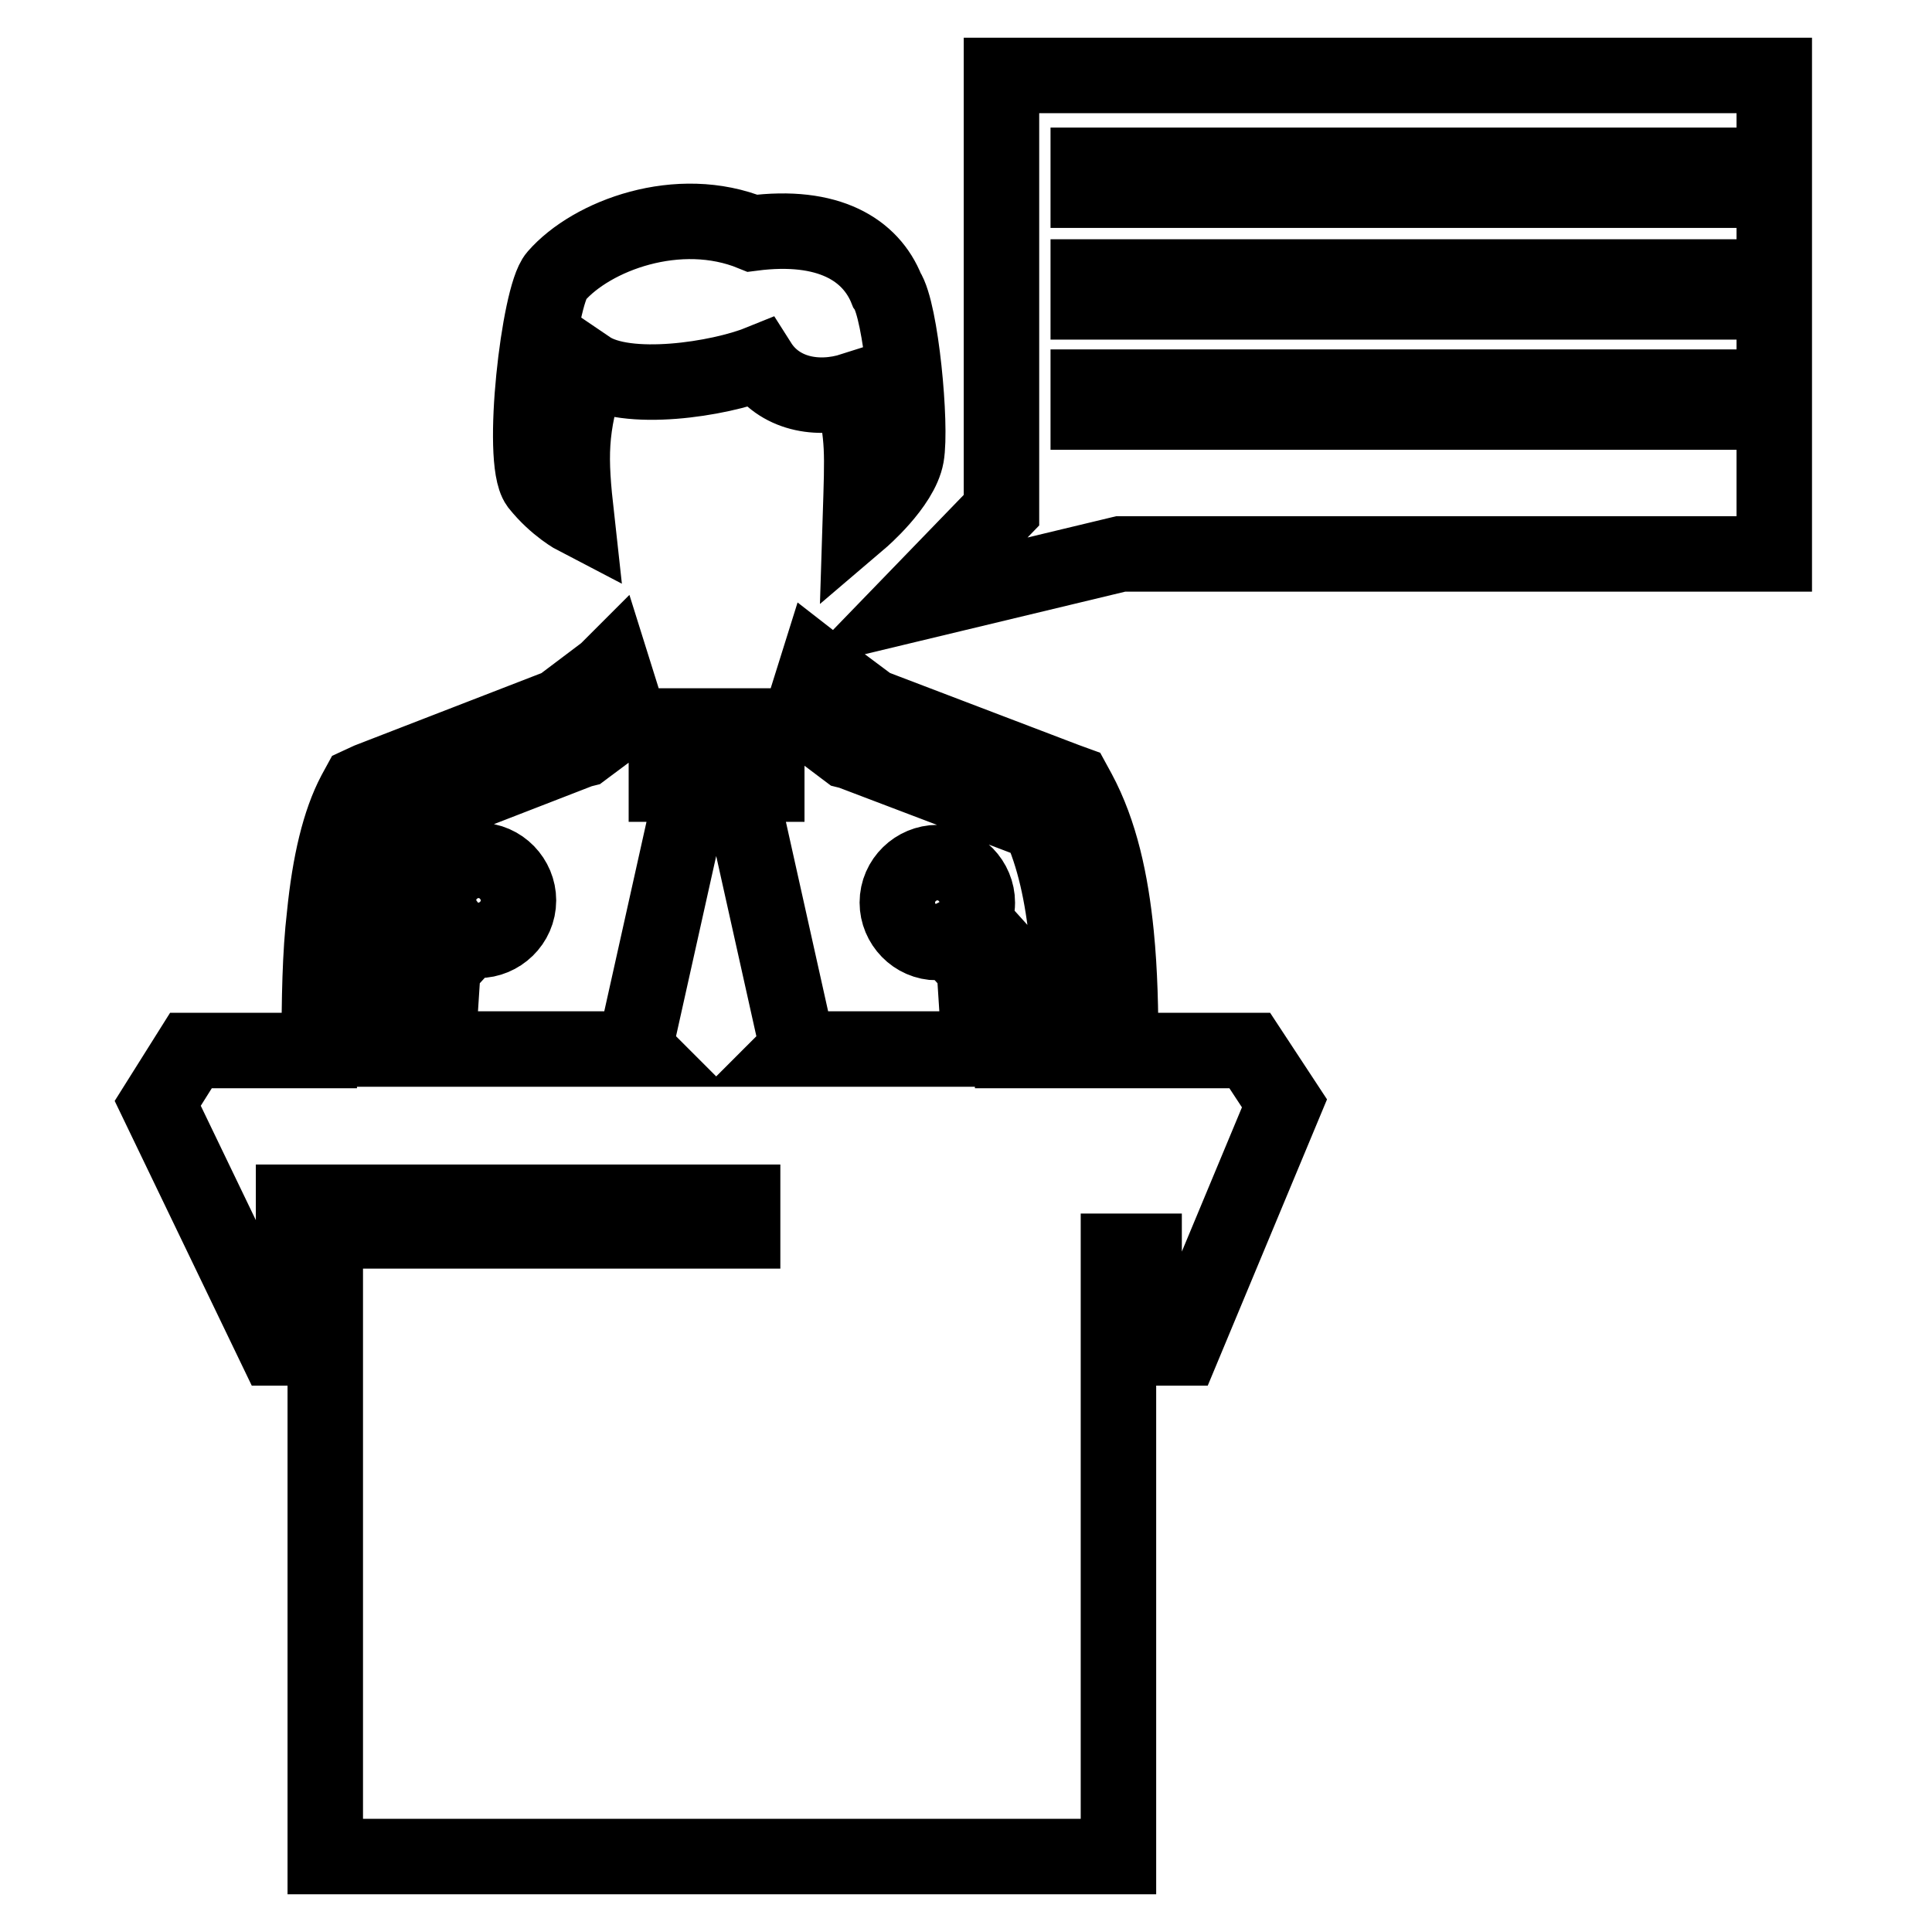 <?xml version="1.0" encoding="utf-8"?>
<!-- Svg Vector Icons : http://www.onlinewebfonts.com/icon -->
<!DOCTYPE svg PUBLIC "-//W3C//DTD SVG 1.1//EN" "http://www.w3.org/Graphics/SVG/1.1/DTD/svg11.dtd">
<svg version="1.1" xmlns="http://www.w3.org/2000/svg" xmlns:xlink="http://www.w3.org/1999/xlink" x="0px" y="0px" viewBox="0 0 256 256" enable-background="new 0 0 256 256" xml:space="preserve">
<g> <path stroke-width="10" fill-opacity="0" stroke="#000000"  d="M132.8,10h102.3v63.4h-86.6l-27.9,6.7l12.1-12.5V10H132.8z M125.7,124.5l3.4,3.7l0.7,10.8h-24.2l0.1-0.1 l-7.8-35h3.7v-7.7H88.3v7.7h3.6l-7.8,35l0.1,0.1H58l0.7-10.8l3.4-3.7c0.4,0.1,0.9,0.1,1.3,0.1c2.8,0,5.3-2.3,5.3-5.3 c0-2.8-2.3-5.3-5.3-5.3c-2.8,0-5.3,2.3-5.3,5.3c0,0.9,0.1,1.7,0.6,2.4l-3.7,4.1l-0.6,0.6v0.7L53.7,139h-4.6 c-0.1-6.5,0.1-12.4,0.6-17.4c0.6-5.4,1.4-9.7,2.7-12.7l24.5-9.5l0.4-0.1l0.4-0.3l5.5-4.1l-2.1-6.7L80.3,89l-6.1,4.6l-25.3,9.8 l-1.3,0.6l-0.6,1.1c-2,3.8-3.3,9.2-4,16.2c-0.6,5.1-0.7,11.1-0.7,17.9H25.3l-4.4,7l15.6,32.4h2.4v-19.3h59.5v3.8H43.1V246h105.1 v-80.2h3.4v12.8h5.1l13.5-32.4l-4.6-7h-17.1c0-5.3-0.1-10.4-0.6-15.4c-0.7-7-2.1-13.5-5-18.9l-0.6-1.1l-1.1-0.4l-25.7-9.8l-6.3-4.7 l-0.9-0.7l-2.1,6.7l5.7,4.3l0.4,0.3l0.4,0.1l25,9.5c2,4.4,3.1,9.5,3.7,15.4c0.4,4.7,0.6,9.5,0.6,14.7h-8.1l-0.7-11.8v-0.7l-0.6-0.6 l-3.7-4.1c0.4-0.7,0.6-1.6,0.6-2.4c0-2.8-2.3-5.3-5.3-5.3c-2.8,0-5.3,2.3-5.3,5.3c0,2.8,2.3,5.3,5.3,5.3 C124.9,124.7,125.3,124.7,125.7,124.5L125.7,124.5z M76.4,68.6c-0.9-8.1-1-11.7,1.6-19.8c5,3.4,17.4,1.4,22.6-0.7 c2.6,4.1,7.7,5.1,12.4,3.6c1.4,6.7,1.3,7.7,1,17.2c0,0,5.4-4.6,6.1-8.5c0.7-4-0.7-19.2-2.6-22c-2.1-5.3-7.7-8.8-17.8-7.5 c-9.8-4-21.3,0.3-26,5.7c-2.3,2.6-4.8,24.3-2.4,27.6C73.7,67.2,76.4,68.6,76.4,68.6L76.4,68.6z M144.2,21.9v3.3h20.1v-3.3H144.2z  M225.3,51.3h-23.2v3.3h23.2V51.3z M194.1,51.3h-49.9v3.3h49.9V51.3L194.1,51.3z M180.5,36.7h-36.3V40h36.3V36.7z M199.1,36.7 h-12.9V40h12.9V36.7z M225.3,36.7h-20.1V40h20.1V36.7z M189,21.9v3.3h36.3v-3.3H189z M170.4,21.9v3.3h12.9v-3.3H170.4z"/></g>
</svg>